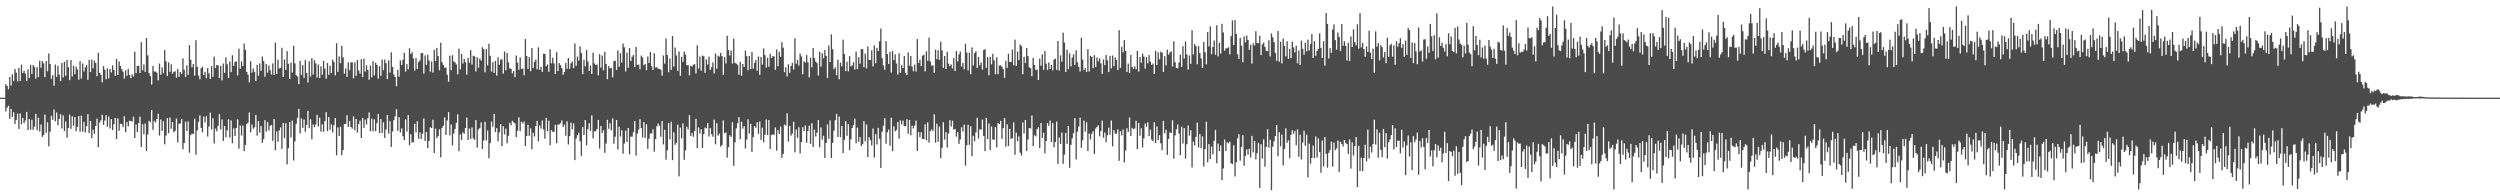 <svg xmlns="http://www.w3.org/2000/svg" width="1920" height="150"><path d="M0 75.000h1v1.000H0zM1 75.000h1v1.000H1zM2 75.000h1v1.000H2zM3 75.000h1v1.000H3zM4 64.704h1v20.867H4zM5 65.980h1v16.728H5zM6 68.604h1v12.555H6zM7 59.116h1v32.166H7zM8 65.675h1v17.998H8zM9 57.072h1v32.777H9zM10 62.360h1v23.844H10zM11 52.996h1v42.179H11zM12 55.746h1v36.336H12zM13 62.523h1v24.700H13zM14 52.139h1v46.910H14zM15 62.169h1v24.982H15zM16 49.675h1v45.711H16zM17 56.068h1v34.481H17zM18 54.422h1v40.208H18zM19 56.572h1v36.071H19zM20 62.234h1v23.734H20zM21 53.289h1v46.562H21zM22 59.930h1v31.446H22zM23 49.755h1v49.834H23zM24 56.888h1v35.010H24zM25 49.947h1v49.770H25zM26 51.468h1v45.856H26zM27 60.486h1v26.909H27zM28 51.673h1v48.374H28zM29 59.207h1v31.317H29zM30 46.623h1v54.414H30zM31 51.984h1v43.680H31zM32 46.778h1v58.368H32zM33 48.564h1v55.198H33zM34 59.220h1v28.809H34zM35 46.901h1v55.064H35zM36 54.755h1v39.128H36zM37 41.057h1v71.301H37zM38 49.153h1v51.968H38zM39 60.730h1v28.211H39zM40 57.673h1v34.277H40zM41 65.847h1v18.247H41zM42 49.540h1v43.620H42zM43 59.127h1v27.319H43zM44 50.516h1v45.760H44zM45 57.234h1v34.096H45zM46 62.304h1v25.357H46zM47 48.378h1v50.335H47zM48 59.514h1v29.112H48zM49 47.415h1v53.231H49zM50 58.152h1v35.133H50zM51 46.051h1v59.664H51zM52 51.593h1v46.709H52zM53 61.543h1v26.509H53zM54 46.149h1v52.834H54zM55 58.707h1v30.697H55zM56 50.391h1v46.223H56zM57 56.969h1v32.984H57zM58 51.220h1v49.535H58zM59 53.317h1v44.157H59zM60 61.186h1v27.996H60zM61 46.973h1v54.170H61zM62 60.346h1v28.526H62zM63 48.762h1v52.420H63zM64 54.878h1v38.731H64zM65 51.716h1v50.080H65zM66 50.081h1v46.800H66zM67 61.263h1v26.467H67zM68 45.936h1v56.356H68zM69 55.245h1v37.725H69zM70 45.865h1v60.251H70zM71 52.445h1v47.091H71zM72 46.470h1v56.266H72zM73 48.392h1v48.392H73zM74 58.517h1v32.633H74zM75 40.508h1v72.476H75zM76 55.907h1v38.249H76zM77 57.384h1v35.027H77zM78 63.210h1v24.999H78zM79 50.777h1v45.112H79zM80 53.481h1v39.127H80zM81 60.909h1v27.544H81zM82 52.523h1v44.866H82zM83 60.245h1v29.157H83zM84 52.994h1v45.645H84zM85 55.654h1v35.863H85zM86 50.243h1v49.729H86zM87 53.830h1v41.583H87zM88 58.389h1v32.167H88zM89 45.166h1v61.573H89zM90 57.617h1v33.254H90zM91 47.182h1v53.221H91zM92 50.641h1v44.442H92zM93 53.138h1v42.058H93zM94 54.971h1v42.730H94zM95 60.384h1v28.909H95zM96 53.992h1v47.567H96zM97 58.272h1v35.457H97zM98 52.900h1v44.141H98zM99 57.558h1v35.140H99zM100 60.028h1v32.904H100zM101 57.015h1v36.406H101zM102 58.799h1v30.923H102zM103 39.681h1v66.300H103zM104 56.105h1v39.479H104zM105 50.632h1v50.760H105zM106 50.472h1v44.064H106zM107 56.091h1v33.464H107zM108 32.433h1v80.457H108zM109 54.011h1v41.499H109zM110 49.485h1v53.673H110zM111 55.231h1v39.614H111zM112 29.250h1v86.674H112zM113 42.478h1v60.784H113zM114 56.057h1v36.710H114zM115 58.305h1v35.539H115zM116 64.905h1v19.633H116zM117 50.615h1v49.125H117zM118 54.887h1v37.950H118zM119 54.995h1v39.067H119zM120 55.875h1v35.515H120zM121 61.723h1v25.608H121zM122 48.767h1v55.343H122zM123 57.380h1v34.406H123zM124 51.688h1v48.860H124zM125 56.200h1v36.864H125zM126 38.465h1v72.392H126zM127 47.110h1v56.968H127zM128 58.368h1v32.431H128zM129 47.932h1v54.363H129zM130 55.240h1v35.026H130zM131 49.442h1v49.475H131zM132 56.620h1v37.060H132zM133 55.090h1v46.540H133zM134 54.782h1v45.713H134zM135 59.658h1v31.432H135zM136 52.960h1v56.414H136zM137 58.959h1v36.093H137zM138 55.245h1v39.626H138zM139 56.833h1v34.533H139zM140 44.818h1v69.884H140zM141 53.645h1v56.252H141zM142 59.111h1v34.328H142zM143 50.151h1v50.446H143zM144 57.454h1v35.806H144zM145 34.681h1v82.599H145zM146 45.891h1v57.853H146zM147 51.701h1v50.921H147zM148 49.220h1v53.688H148zM149 58.073h1v33.083H149zM150 30.890h1v87.963H150zM151 51.301h1v48.889H151zM152 58.050h1v35.525H152zM153 60.918h1v27.726H153zM154 52.397h1v45.852H154zM155 51.278h1v50.332H155zM156 57.664h1v31.890H156zM157 55.179h1v38.875H157zM158 60.179h1v29.087H158zM159 52.297h1v52.555H159zM160 56.312h1v40.888H160zM161 60.694h1v25.854H161zM162 50.750h1v48.670H162zM163 58.983h1v31.894H163zM164 43.484h1v66.761H164zM165 52.256h1v46.497H165zM166 49.953h1v50.915H166zM167 50.248h1v46.455H167zM168 59.927h1v27.656H168zM169 50.551h1v48.893H169zM170 61.740h1v29.979H170zM171 48.813h1v59.421H171zM172 55.987h1v40.758H172zM173 43.981h1v61.511H173zM174 49.373h1v50.840H174zM175 59.900h1v31.817H175zM176 47.227h1v58.431H176zM177 55.471h1v37.035H177zM178 42.376h1v67.627H178zM179 50.654h1v47.969H179zM180 47.578h1v56.861H180zM181 47.146h1v51.100H181zM182 57.909h1v33.783H182zM183 37.366h1v76.856H183zM184 52.775h1v43.643H184zM185 47.189h1v56.899H185zM186 50.710h1v45.698H186zM187 33.407h1v82.708H187zM188 38.270h1v73.028H188zM189 55.170h1v40.096H189zM190 57.323h1v36.987H190zM191 63.309h1v23.134H191zM192 47.045h1v54.568H192zM193 55.833h1v39.784H193zM194 52.619h1v46.253H194zM195 55.134h1v42.678H195zM196 62.142h1v26.114H196zM197 49.789h1v54.376H197zM198 58.150h1v34.864H198zM199 48.671h1v53.269H199zM200 54.381h1v42.514H200zM201 43.439h1v66.267H201zM202 46.881h1v59.981H202zM203 58.904h1v33.383H203zM204 49.193h1v51.881H204zM205 55.772h1v37.895H205zM206 50.163h1v50.076H206zM207 53.847h1v42.711H207zM208 57.244h1v38.693H208zM209 48.659h1v59.471H209zM210 57.556h1v33.847H210zM211 32.645h1v82.709H211zM212 56.835h1v44.006H212zM213 45.880h1v63.048H213zM214 52.515h1v47.680H214zM215 52.056h1v45.778H215zM216 36.701h1v77.705H216zM217 59.141h1v35.346H217zM218 45.612h1v60.313H218zM219 53.635h1v41.097H219zM220 39.268h1v87.049H220zM221 48.954h1v64.959H221zM222 60.593h1v33.110H222zM223 48.051h1v57.600H223zM224 55.701h1v36.860H224zM225 35.176h1v88.047H225zM226 48.707h1v59.862H226zM227 57.707h1v37.373H227zM228 58.711h1v31.797H228zM229 64.620h1v19.014H229zM230 46.820h1v55.738H230zM231 57.615h1v33.337H231zM232 50.019h1v48.205H232zM233 59.857h1v31.925H233zM234 46.153h1v55.086H234zM235 55.977h1v40.047H235zM236 63.407h1v21.736H236zM237 47.128h1v51.318H237zM238 58.758h1v32.888H238zM239 44.633h1v62.391H239zM240 57.319h1v38.294H240zM241 46.294h1v51.331H241zM242 48.705h1v46.888H242zM243 59.527h1v28.678H243zM244 49.515h1v47.678H244zM245 59.949h1v30.347H245zM246 51.013h1v50.053H246zM247 57.360h1v38.052H247zM248 46.648h1v54.518H248zM249 52.724h1v40.332H249zM250 60.430h1v25.761H250zM251 48.361h1v52.333H251zM252 57.446h1v32.410H252zM253 50.436h1v49.263H253zM254 56.233h1v39.230H254zM255 45.804h1v55.926H255zM256 47.548h1v48.622H256zM257 57.979h1v32.712H257zM258 33.178h1v86.132H258zM259 55.239h1v42.669H259zM260 43.362h1v61.065H260zM261 48.483h1v48.749H261zM262 35.237h1v83.938H262zM263 44.054h1v71.174H263zM264 56.542h1v38.807H264zM265 52.545h1v42.651H265zM266 59.047h1v29.455H266zM267 47.922h1v49.685H267zM268 53.971h1v38.922H268zM269 47.856h1v49.701H269zM270 47.835h1v50.967H270zM271 60.143h1v29.237H271zM272 47.904h1v52.130H272zM273 58.286h1v33.098H273zM274 46.096h1v55.711H274zM275 54.174h1v41.051H275zM276 56.516h1v36.136H276zM277 45.475h1v60.516H277zM278 59.180h1v31.321H278zM279 45.061h1v53.102H279zM280 54.980h1v36.799H280zM281 50.204h1v45.402H281zM282 53.692h1v37.170H282zM283 61.256h1v25.103H283zM284 50.306h1v50.394H284zM285 59.401h1v31.686H285zM286 47.007h1v53.888H286zM287 57.966h1v33.666H287zM288 48.113h1v52.660H288zM289 49.868h1v44.786H289zM290 60.308h1v27.173H290zM291 50.824h1v51.418H291zM292 58.151h1v33.412H292zM293 45.742h1v56.478H293zM294 53.975h1v39.955H294zM295 45.740h1v60.205H295zM296 48.555h1v50.939H296zM297 60.685h1v27.664H297zM298 46.311h1v56.400H298zM299 55.779h1v37.321H299zM300 40.184h1v72.634H300zM301 51.360h1v49.608H301zM302 57.170h1v35.119H302zM303 59.147h1v30.219H303zM304 66.222h1v17.678H304zM305 53.669h1v46.777H305zM306 58.808h1v31.196H306zM307 46.401h1v55.352H307zM308 49.962h1v48.633H308zM309 45.920h1v58.742H309zM310 40.492h1v67.152H310zM311 54.918h1v36.622H311zM312 49.313h1v51.730H312zM313 53.220h1v35.172H313zM314 37.080h1v74.445H314zM315 41.540h1v61.508H315zM316 40.033h1v69.487H316zM317 44.870h1v64.291H317zM318 54.240h1v40.870H318zM319 44.655h1v57.022H319zM320 52.921h1v40.183H320zM321 47.616h1v58.974H321zM322 46.378h1v55.288H322zM323 40.860h1v65.832H323zM324 40.655h1v62.122H324zM325 56.582h1v34.463H325zM326 42.570h1v65.676H326zM327 49.774h1v51.582H327zM328 42.064h1v71.719H328zM329 46.384h1v61.835H329zM330 55.057h1v42.733H330zM331 47.187h1v51.109H331zM332 55.737h1v36.194H332zM333 38.309h1v79.236H333zM334 46.864h1v51.936H334zM335 36.807h1v69.216H335zM336 43.069h1v61.493H336zM337 53.932h1v45.375H337zM338 32.830h1v87.985H338zM339 47.770h1v50.493H339zM340 49.804h1v46.743H340zM341 51.980h1v38.249H341zM342 51.887h1v51.727H342zM343 57.400h1v35.155H343zM344 62.775h1v23.338H344zM345 42.779h1v61.225H345zM346 53.909h1v41.656H346zM347 42.404h1v69.310H347zM348 47.147h1v55.366H348zM349 47.921h1v51.080H349zM350 49.516h1v44.838H350zM351 57.081h1v30.793H351zM352 37.335h1v78.846H352zM353 53.288h1v49.917H353zM354 41.403h1v65.997H354zM355 48.771h1v52.841H355zM356 45.213h1v57.598H356zM357 47.702h1v50.663H357zM358 57.332h1v33.006H358zM359 44.403h1v63.127H359zM360 48.211h1v50.479H360zM361 38.550h1v68.144H361zM362 49.559h1v48.321H362zM363 42.819h1v63.445H363zM364 43.250h1v64.094H364zM365 54.870h1v37.378H365zM366 43.933h1v69.449H366zM367 51.998h1v47.450H367zM368 44.973h1v53.457H368zM369 46.562h1v47.423H369zM370 36.302h1v78.067H370zM371 37.766h1v70.173H371zM372 55.532h1v37.978H372zM373 37.809h1v70.085H373zM374 50.216h1v49.995H374zM375 33.600h1v87.911H375zM376 42.831h1v67.165H376zM377 54.963h1v38.418H377zM378 47.720h1v49.657H378zM379 55.947h1v31.559H379zM380 46.809h1v54.671H380zM381 58.046h1v40.352H381zM382 44.019h1v64.467H382zM383 49.718h1v52.016H383zM384 45.942h1v49.282H384zM385 45.509h1v66.660H385zM386 56.501h1v40.496H386zM387 39.552h1v63.693H387zM388 53.938h1v44.862H388zM389 40.755h1v69.322H389zM390 47.927h1v56.371H390zM391 52.514h1v41.733H391zM392 52.843h1v43.443H392zM393 56.402h1v36.443H393zM394 54.601h1v39.350H394zM395 59.303h1v35.592H395zM396 42.641h1v62.678H396zM397 48.137h1v52.308H397zM398 53.642h1v36.487H398zM399 44.040h1v56.664H399zM400 52.911h1v40.653H400zM401 52.518h1v42.347H401zM402 57.871h1v35.480H402zM403 30.000h1v82.180H403zM404 43.000h1v61.437H404zM405 52.909h1v42.962H405zM406 43.885h1v60.458H406zM407 54.675h1v43.916H407zM408 36.934h1v77.692H408zM409 52.203h1v49.762H409zM410 47.550h1v57.288H410zM411 45.702h1v51.121H411zM412 53.291h1v39.569H412zM413 36.350h1v72.146H413zM414 53.536h1v42.807H414zM415 51.268h1v47.482H415zM416 55.215h1v37.365H416zM417 41.262h1v58.193H417zM418 41.410h1v65.136H418zM419 50.897h1v39.621H419zM420 49.492h1v51.320H420zM421 55.147h1v37.470H421zM422 37.827h1v73.745H422zM423 48.587h1v51.406H423zM424 44.280h1v56.882H424zM425 48.752h1v52.597H425zM426 56.806h1v39.062H426zM427 40.098h1v69.914H427zM428 54.558h1v41.167H428zM429 48.488h1v47.060H429zM430 50.021h1v44.651H430zM431 52.338h1v40.139H431zM432 57.441h1v39.957H432zM433 55.240h1v40.388H433zM434 48.408h1v55.839H434zM435 52.803h1v40.347H435zM436 44.506h1v66.477H436zM437 52.763h1v51.784H437zM438 48.576h1v45.619H438zM439 47.166h1v52.136H439zM440 52.317h1v42.511H440zM441 33.362h1v89.632H441zM442 50.549h1v55.919H442zM443 43.406h1v60.456H443zM444 46.537h1v55.417H444zM445 35.560h1v72.954H445zM446 40.701h1v79.003H446zM447 56.956h1v40.471H447zM448 45.852h1v57.843H448zM449 50.918h1v41.278H449zM450 38.401h1v73.179H450zM451 47.208h1v52.003H451zM452 54.511h1v40.176H452zM453 50.371h1v50.208H453zM454 56.773h1v31.848H454zM455 40.447h1v65.879H455zM456 48.710h1v52.230H456zM457 49.996h1v50.759H457zM458 49.489h1v49.631H458zM459 57.873h1v34.241H459zM460 41.599h1v72.473H460zM461 51.886h1v44.915H461zM462 42.660h1v59.542H462zM463 53.954h1v46.109H463zM464 39.709h1v77.654H464zM465 49.026h1v61.221H465zM466 60.834h1v31.180H466zM467 50.747h1v48.167H467zM468 52.482h1v42.176H468zM469 52.151h1v48.015H469zM470 59.265h1v31.687H470zM471 46.991h1v63.316H471zM472 46.569h1v58.434H472zM473 53.717h1v38.423H473zM474 38.737h1v76.078H474zM475 51.320h1v46.008H475zM476 40.869h1v63.982H476zM477 48.138h1v51.846H477zM478 33.422h1v84.655H478zM479 36.278h1v73.965H479zM480 54.851h1v45.490H480zM481 40.422h1v68.562H481zM482 52.049h1v46.271H482zM483 36.845h1v81.662H483zM484 46.801h1v58.161H484zM485 43.626h1v61.349H485zM486 42.230h1v59.248H486zM487 51.498h1v41.474H487zM488 36.009h1v83.511H488zM489 49.836h1v52.796H489zM490 49.634h1v49.855H490zM491 53.159h1v38.405H491zM492 42.692h1v55.650H492zM493 44.153h1v61.445H493zM494 50.129h1v43.630H494zM495 49.039h1v56.989H495zM496 53.899h1v41.599H496zM497 43.340h1v70.993H497zM498 48.399h1v58.158H498zM499 39.849h1v62.578H499zM500 50.886h1v51.655H500zM501 53.763h1v45.546H501zM502 40.894h1v75.582H502zM503 51.891h1v54.930H503zM504 51.600h1v45.421H504zM505 52.814h1v42.049H505zM506 52.893h1v43.712H506zM507 53.569h1v51.429H507zM508 58.062h1v34.843H508zM509 42.589h1v68.371H509zM510 48.901h1v50.786H510zM511 29.490h1v93.145H511zM512 42.265h1v73.148H512zM513 55.446h1v39.059H513zM514 44.872h1v62.187H514zM515 53.670h1v39.734H515zM516 27.653h1v95.319H516zM517 51.082h1v50.558H517zM518 36.526h1v74.665H518zM519 42.601h1v67.044H519zM520 54.355h1v41.338H520zM521 39.500h1v95.991H521zM522 58.232h1v39.839H522zM523 43.634h1v62.635H523zM524 47.566h1v47.133H524zM525 39.609h1v83.136H525zM526 42.000h1v73.462H526zM527 50.044h1v47.241H527zM528 50.163h1v49.230H528zM529 57.878h1v30.522H529zM530 50.551h1v53.851H530zM531 51.196h1v50.886H531zM532 49.599h1v55.461H532zM533 49.342h1v51.228H533zM534 56.433h1v34.873H534zM535 34.754h1v78.938H535zM536 52.700h1v45.209H536zM537 43.470h1v59.029H537zM538 54.308h1v44.974H538zM539 42.666h1v70.896H539zM540 43.204h1v59.920H540zM541 55.940h1v42.016H541zM542 45.609h1v52.988H542zM543 49.567h1v44.916H543zM544 43.485h1v61.358H544zM545 53.784h1v44.570H545zM546 51.637h1v51.500H546zM547 47.996h1v57.040H547zM548 56.434h1v35.443H548zM549 41.063h1v69.788H549zM550 52.745h1v41.937H550zM551 42.720h1v61.455H551zM552 43.516h1v59.096H552zM553 40.632h1v72.003H553zM554 43.051h1v68.330H554zM555 57.503h1v34.988H555zM556 43.816h1v58.458H556zM557 48.724h1v53.009H557zM558 27.460h1v93.570H558zM559 38.471h1v74.488H559zM560 42.668h1v61.165H560zM561 38.875h1v66.317H561zM562 48.857h1v44.982H562zM563 29.719h1v97.559H563zM564 48.284h1v61.060H564zM565 48.866h1v49.736H565zM566 49.693h1v45.027H566zM567 57.398h1v32.585H567zM568 47.581h1v59.400H568zM569 58.137h1v35.396H569zM570 49.176h1v49.581H570zM571 51.467h1v45.427H571zM572 38.832h1v75.236H572zM573 43.157h1v64.019H573zM574 53.911h1v37.721H574zM575 42.971h1v59.620H575zM576 53.049h1v42.036H576zM577 39.913h1v76.708H577zM578 52.687h1v52.644H578zM579 48.207h1v48.621H579zM580 46.140h1v52.021H580zM581 54.260h1v39.632H581zM582 43.439h1v59.342H582zM583 57.511h1v35.811H583zM584 43.772h1v63.675H584zM585 49.597h1v48.447H585zM586 37.199h1v72.167H586zM587 42.361h1v61.118H587zM588 51.974h1v39.768H588zM589 44.340h1v59.374H589zM590 51.280h1v40.859H590zM591 41.295h1v73.124H591zM592 44.554h1v59.171H592zM593 43.190h1v60.102H593zM594 43.202h1v60.225H594zM595 53.571h1v44.289H595zM596 37.918h1v77.776H596zM597 50.859h1v49.088H597zM598 39.710h1v63.211H598zM599 43.598h1v53.602H599zM600 32.358h1v88.960H600zM601 36.552h1v81.666H601zM602 55.442h1v40.211H602zM603 51.722h1v44.725H603zM604 58.650h1v28.341H604zM605 49.349h1v59.452H605zM606 55.851h1v40.856H606zM607 50.619h1v53.583H607zM608 48.158h1v54.382H608zM609 53.334h1v40.231H609zM610 29.370h1v87.657H610zM611 48.959h1v50.570H611zM612 46.048h1v59.845H612zM613 50.329h1v47.410H613zM614 41.182h1v76.624H614zM615 43.357h1v65.707H615zM616 57.032h1v40.656H616zM617 47.055h1v53.645H617zM618 48.074h1v48.217H618zM619 42.281h1v67.315H619zM620 47.823h1v52.784H620zM621 59.377h1v37.132H621zM622 44.278h1v66.222H622zM623 51.735h1v42.925H623zM624 36.866h1v75.977H624zM625 44.597h1v54.999H625zM626 47.234h1v57.607H626zM627 48.471h1v53.477H627zM628 57.942h1v34.342H628zM629 39.741h1v73.309H629zM630 51.100h1v46.836H630zM631 40.868h1v66.358H631zM632 44.737h1v59.495H632zM633 38.514h1v82.826H633zM634 42.978h1v66.910H634zM635 59.856h1v35.772H635zM636 34.906h1v71.729H636zM637 47.676h1v44.865H637zM638 26.400h1v95.006H638zM639 37.859h1v71.897H639zM640 53.197h1v47.205H640zM641 51.719h1v40.584H641zM642 57.695h1v29.803H642zM643 45.787h1v59.312H643zM644 60.868h1v28.606H644zM645 48.017h1v57.371H645zM646 50.995h1v45.785H646zM647 30.467h1v87.094H647zM648 41.530h1v65.923H648zM649 54.511h1v38.580H649zM650 47.451h1v56.907H650zM651 54.851h1v40.334H651zM652 43.061h1v72.232H652zM653 51.013h1v56.058H653zM654 50.160h1v48.131H654zM655 47.743h1v48.398H655zM656 53.383h1v37.827H656zM657 39.563h1v70.534H657zM658 53.028h1v44.970H658zM659 43.881h1v64.950H659zM660 48.892h1v56.372H660zM661 37.620h1v74.563H661zM662 37.793h1v72.919H662zM663 51.641h1v41.459H663zM664 41.187h1v67.342H664zM665 52.501h1v43.188H665zM666 35.684h1v84.941H666zM667 45.968h1v59.423H667zM668 46.058h1v61.617H668zM669 38.629h1v73.116H669zM670 50.973h1v47.745H670zM671 34.860h1v86.124H671zM672 48.583h1v54.488H672zM673 36.750h1v74.193H673zM674 39.193h1v59.006H674zM675 31.767h1v74.846H675zM676 21.933h1v107.034H676zM677 44.653h1v56.449H677zM678 50.231h1v46.312H678zM679 53.606h1v37.169H679zM680 31.596h1v78.766H680zM681 41.507h1v60.063H681zM682 49.059h1v50.486H682zM683 39.923h1v71.948H683zM684 55.707h1v34.701H684zM685 39.223h1v76.965H685zM686 46.220h1v50.814H686zM687 41.789h1v59.123H687zM688 48.717h1v51.077H688zM689 57.269h1v36.498H689zM690 40.903h1v65.641H690zM691 56.035h1v36.362H691zM692 49.960h1v45.648H692zM693 52.232h1v40.416H693zM694 42.935h1v53.853H694zM695 56.184h1v40.670H695zM696 57.709h1v33.863H696zM697 40.233h1v62.482H697zM698 50.493h1v41.698H698zM699 43.002h1v60.927H699zM700 51.166h1v45.385H700zM701 54.676h1v43.978H701zM702 49.603h1v46.828H702zM703 54.966h1v37.643H703zM704 30.025h1v85.966H704zM705 48.393h1v53.053H705zM706 45.817h1v59.576H706zM707 50.755h1v50.849H707zM708 42.816h1v63.965H708zM709 42.044h1v64.761H709zM710 54.844h1v40.618H710zM711 39.460h1v68.151H711zM712 46.720h1v47.243H712zM713 28.854h1v80.673H713zM714 47.144h1v53.552H714zM715 50.393h1v48.917H715zM716 50.158h1v50.428H716zM717 55.992h1v31.832H717zM718 38.138h1v71.424H718zM719 45.491h1v49.542H719zM720 38.567h1v70.338H720zM721 45.971h1v51.188H721zM722 32.042h1v89.473H722zM723 38.737h1v74.787H723zM724 52.088h1v41.799H724zM725 42.943h1v64.260H725zM726 52.971h1v48.464H726zM727 39.748h1v73.635H727zM728 48.851h1v53.632H728zM729 50.820h1v41.468H729zM730 49.533h1v47.649H730zM731 52.572h1v40.141H731zM732 44.526h1v55.073H732zM733 54.530h1v44.554H733zM734 39.117h1v65.850H734zM735 47.157h1v54.269H735zM736 41.781h1v68.717H736zM737 39.638h1v67.485H737zM738 51.071h1v46.655H738zM739 48.329h1v52.717H739zM740 53.135h1v42.570H740zM741 33.641h1v93.537H741zM742 40.382h1v71.150H742zM743 54.056h1v41.726H743zM744 40.465h1v70.748H744zM745 56.969h1v40.010H745zM746 36.387h1v83.514H746zM747 50.399h1v53.887H747zM748 40.752h1v67.840H748zM749 39.329h1v62.429H749zM750 52.247h1v38.203H750zM751 43.724h1v62.691H751zM752 50.194h1v49.068H752zM753 47.961h1v51.627H753zM754 53.478h1v38.343H754zM755 38.432h1v66.034H755zM756 37.746h1v78.300H756zM757 52.098h1v38.419H757zM758 43.902h1v62.914H758zM759 57.819h1v37.012H759zM760 43.609h1v71.699H760zM761 49.396h1v47.799H761zM762 41.311h1v65.784H762zM763 46.328h1v61.046H763zM764 57.031h1v40.606H764zM765 43.946h1v69.137H765zM766 56.963h1v37.546H766zM767 50.311h1v45.006H767zM768 50.115h1v42.742H768zM769 51.263h1v55.372H769zM770 53.058h1v45.397H770zM771 59.819h1v30.883H771zM772 46.568h1v66.142H772zM773 52.145h1v43.335H773zM774 41.211h1v70.984H774zM775 47.595h1v51.363H775zM776 47.559h1v59.140H776zM777 38.065h1v68.044H777zM778 50.188h1v43.837H778zM779 30.402h1v88.509H779zM780 50.685h1v51.116H780zM781 39.561h1v68.974H781zM782 46.193h1v58.570H782zM783 34.096h1v83.219H783zM784 35.437h1v84.012H784zM785 56.947h1v37.102H785zM786 43.600h1v58.926H786zM787 48.377h1v43.787H787zM788 36.799h1v79.219H788zM789 43.088h1v64.048H789zM790 51.667h1v46.623H790zM791 52.381h1v46.335H791zM792 58.535h1v30.212H792zM793 44.512h1v67.764H793zM794 49.856h1v54.047H794zM795 53.790h1v50.941H795zM796 53.421h1v45.818H796zM797 61.446h1v36.254H797zM798 45.047h1v68.697H798zM799 50.411h1v44.080H799zM800 41.782h1v64.183H800zM801 53.618h1v48.393H801zM802 39.150h1v78.630H802zM803 48.910h1v59.374H803zM804 53.657h1v40.977H804zM805 47.970h1v48.608H805zM806 52.918h1v39.666H806zM807 49.827h1v59.228H807zM808 54.057h1v40.456H808zM809 45.738h1v67.432H809zM810 45.060h1v64.102H810zM811 53.653h1v39.675H811zM812 31.453h1v94.337H812zM813 54.237h1v51.281H813zM814 42.515h1v68.018H814zM815 47.368h1v54.359H815zM816 25.069h1v100.753H816zM817 32.673h1v86.093H817zM818 55.228h1v46.770H818zM819 38.201h1v72.334H819zM820 53.069h1v43.693H820zM821 41.027h1v87.823H821zM822 50.980h1v60.229H822zM823 44.263h1v61.997H823zM824 41.801h1v60.483H824zM825 49.853h1v40.831H825zM826 38.580h1v83.859H826zM827 47.770h1v53.336H827zM828 51.314h1v45.849H828zM829 54.917h1v35.458H829zM830 28.957h1v84.606H830zM831 45.695h1v61.978H831zM832 53.856h1v38.719H832zM833 52.276h1v48.839H833zM834 55.222h1v38.681H834zM835 37.742h1v78.340H835zM836 54.932h1v47.644H836zM837 42.858h1v64.226H837zM838 43.617h1v59.130H838zM839 52.309h1v48.464H839zM840 42.355h1v75.860H840zM841 51.554h1v47.149H841zM842 44.152h1v53.328H842zM843 46.982h1v49.202H843zM844 44.794h1v59.925H844zM845 48.640h1v52.065H845zM846 56.755h1v35.891H846zM847 45.597h1v60.183H847zM848 50.011h1v51.749H848zM849 42.219h1v67.035H849zM850 46.246h1v57.632H850zM851 55.345h1v42.695H851zM852 42.971h1v60.458H852zM853 52.457h1v40.131H853zM854 42.641h1v69.725H854zM855 50.781h1v49.151H855zM856 44.145h1v58.487H856zM857 46.152h1v56.507H857zM858 53.710h1v45.643H858zM859 23.184h1v100.327H859zM860 52.072h1v48.696H860zM861 36.014h1v67.974H861zM862 40.241h1v59.177H862zM863 30.772h1v94.014H863zM864 39.116h1v76.484H864zM865 55.220h1v43.263H865zM866 48.798h1v52.547H866zM867 56.162h1v34.077H867zM868 42.148h1v62.285H868zM869 51.423h1v46.722H869zM870 52.943h1v46.297H870zM871 51.002h1v47.704H871zM872 53.213h1v39.510H872zM873 39.182h1v75.346H873zM874 54.962h1v39.434H874zM875 43.825h1v60.406H875zM876 48.217h1v50.270H876zM877 41.179h1v72.100H877zM878 43.384h1v62.842H878zM879 52.671h1v42.158H879zM880 43.820h1v53.528H880zM881 48.581h1v45.311H881zM882 42.311h1v62.258H882zM883 47.298h1v52.307H883zM884 49.922h1v57.405H884zM885 48.776h1v59.761H885zM886 56.885h1v36.996H886zM887 38.983h1v70.901H887zM888 49.978h1v47.101H888zM889 40.084h1v67.492H889zM890 45.456h1v58.370H890zM891 39.659h1v70.444H891zM892 40.486h1v74.849H892zM893 55.175h1v37.713H893zM894 43.104h1v59.346H894zM895 50.248h1v49.368H895zM896 38.112h1v80.843H896zM897 42.022h1v64.700H897zM898 40.166h1v61.466H898zM899 39.440h1v62.728H899zM900 51.118h1v41.226H900zM901 31.695h1v90.226H901zM902 47.785h1v56.179H902zM903 52.230h1v47.083H903zM904 52.487h1v43.095H904zM905 47.948h1v54.550H905zM906 41.957h1v77.175H906zM907 51.404h1v45.822H907zM908 35.470h1v74.755H908zM909 44.972h1v53.373H909zM910 31.847h1v89.965H910zM911 41.835h1v68.886H911zM912 53.350h1v43.052H912zM913 42.586h1v61.625H913zM914 49.026h1v51.002H914zM915 23.265h1v105.369H915zM916 41.764h1v66.909H916zM917 33.895h1v77.819H917zM918 35.473h1v69.670H918zM919 49.375h1v44.768H919zM920 35.469h1v77.754H920zM921 40.826h1v62.201H921zM922 44.873h1v68.780H922zM923 52.203h1v52.526H923zM924 32.180h1v95.653H924zM925 40.084h1v74.490H925zM926 49.402h1v44.076H926zM927 24.654h1v99.952H927zM928 35.686h1v74.933H928zM929 20.287h1v101.917H929zM930 41.647h1v70.958H930zM931 36.085h1v82.499H931zM932 31.122h1v77.074H932zM933 42.093h1v57.694H933zM934 19.409h1v105.987H934zM935 43.330h1v66.979H935zM936 32.928h1v83.216H936zM937 41.122h1v70.569H937zM938 18.304h1v119.969H938zM939 24.994h1v104.363H939zM940 38.896h1v68.244H940zM941 37.140h1v78.904H941zM942 37.085h1v72.223H942zM943 36.290h1v73.809H943zM944 41.745h1v66.990H944zM945 27.773h1v97.609H945zM946 15.671h1v110.527H946zM947 34.632h1v76.941H947zM948 15.406h1v120.050H948zM949 26.079h1v98.540H949zM950 41.569h1v64.783H950zM951 45.275h1v57.843H951zM952 29.101h1v94.275H952zM953 35.075h1v77.839H953zM954 47.788h1v56.047H954zM955 27.920h1v99.298H955zM956 32.528h1v87.329H956zM957 27.254h1v87.430H957zM958 30.701h1v88.072H958zM959 38.294h1v75.921H959zM960 34.403h1v86.515H960zM961 48.831h1v55.580H961zM962 33.271h1v83.767H962zM963 34.931h1v73.365H963zM964 23.956h1v98.449H964zM965 33.007h1v84.691H965zM966 33.123h1v76.560H966zM967 27.432h1v116.840H967zM968 42.351h1v68.404H968zM969 34.080h1v87.671H969zM970 32.729h1v74.282H970zM971 35.929h1v92.125H971zM972 38.990h1v73.852H972zM973 39.310h1v59.995H973zM974 30.954h1v82.492H974zM975 43.341h1v63.973H975zM976 25.663h1v120.401H976zM977 28.731h1v83.937H977zM978 32.381h1v76.135H978zM979 40.714h1v63.752H979zM980 46.691h1v49.251H980zM981 23.746h1v96.301H981zM982 47.386h1v54.163H982zM983 32.043h1v80.364H983zM984 48.737h1v54.643H984zM985 29.581h1v97.504H985zM986 35.154h1v79.242H986zM987 43.241h1v55.394H987zM988 31.739h1v77.884H988zM989 45.267h1v62.493H989zM990 37.529h1v83.916H990zM991 44.645h1v58.945H991zM992 31.925h1v68.118H992zM993 36.377h1v66.381H993zM994 40.260h1v60.286H994zM995 35.118h1v76.445H995zM996 48.564h1v50.872H996zM997 38.659h1v81.811H997zM998 49.892h1v53.557H998zM999 31.173h1v91.312H999zM1000 37.472h1v71.981H1000zM1001 42.060h1v58.337H1001zM1002 32.747h1v79.184H1002zM1003 39.428h1v63.939H1003zM1004 30.413h1v105.818H1004zM1005 38.795h1v71.544H1005zM1006 33.856h1v91.861H1006zM1007 26.172h1v95.178H1007zM1008 44.508h1v67.192H1008zM1009 31.574h1v89.867H1009zM1010 42.839h1v61.944H1010zM1011 39.032h1v81.836H1011zM1012 37.609h1v68.658H1012zM1013 25.660h1v91.083H1013zM1014 36.828h1v95.834H1014zM1015 44.439h1v63.475H1015zM1016 31.692h1v96.089H1016zM1017 50.439h1v54.883H1017zM1018 9.940h1v108.178H1018zM1019 18.349h1v110.430H1019zM1020 44.891h1v72.436H1020zM1021 36.985h1v78.204H1021zM1022 40.595h1v68.192H1022zM1023 22.653h1v105.324H1023zM1024 18.760h1v90.759H1024zM1025 30.821h1v84.604H1025zM1026 38.086h1v75.914H1026zM1027 24.959h1v82.952H1027zM1028 28.432h1v103.569H1028zM1029 39.127h1v69.762H1029zM1030 18.481h1v92.208H1030zM1031 35.160h1v77.371H1031zM1032 31.624h1v75.877H1032zM1033 35.322h1v74.323H1033zM1034 46.471h1v64.240H1034zM1035 32.883h1v85.230H1035zM1036 46.824h1v60.293H1036zM1037 27.933h1v101.539H1037zM1038 36.082h1v73.305H1038zM1039 22.578h1v96.817H1039zM1040 32.350h1v79.758H1040zM1041 34.817h1v70.498H1041zM1042 18.659h1v125.046H1042zM1043 37.312h1v74.716H1043zM1044 10.084h1v121.349H1044zM1045 36.405h1v84.667H1045zM1046 32.965h1v98.508H1046zM1047 37.713h1v83.613H1047zM1048 43.598h1v67.492H1048zM1049 35.620h1v88.272H1049zM1050 39.849h1v59.698H1050zM1051 23.563h1v98.094H1051zM1052 40.416h1v72.281H1052zM1053 45.403h1v71.808H1053zM1054 37.346h1v73.265H1054zM1055 55.934h1v35.996H1055zM1056 24.044h1v86.975H1056zM1057 35.822h1v63.553H1057zM1058 33.071h1v88.086H1058zM1059 46.373h1v55.535H1059zM1060 34.673h1v80.357H1060zM1061 36.220h1v84.534H1061zM1062 44.135h1v54.861H1062zM1063 39.849h1v73.124H1063zM1064 48.516h1v53.722H1064zM1065 28.968h1v92.764H1065zM1066 43.651h1v65.538H1066zM1067 34.877h1v72.294H1067zM1068 33.625h1v70.102H1068zM1069 43.503h1v52.488H1069zM1070 34.831h1v79.989H1070zM1071 49.688h1v48.799H1071zM1072 31.651h1v81.330H1072zM1073 35.772h1v72.293H1073zM1074 33.176h1v74.914H1074zM1075 29.362h1v88.393H1075zM1076 36.645h1v62.974H1076zM1077 33.913h1v79.448H1077zM1078 43.695h1v64.973H1078zM1079 31.172h1v103.400H1079zM1080 42.297h1v69.355H1080zM1081 21.535h1v82.511H1081zM1082 23.158h1v97.071H1082zM1083 44.419h1v64.882H1083zM1084 32.653h1v97.963H1084zM1085 48.477h1v56.126H1085zM1086 33.142h1v76.075H1086zM1087 39.453h1v67.759H1087zM1088 49.287h1v52.489H1088zM1089 21.084h1v113.110H1089zM1090 39.633h1v68.686H1090zM1091 38.549h1v74.673H1091zM1092 47.266h1v58.993H1092zM1093 30.347h1v82.470H1093zM1094 30.084h1v99.978H1094zM1095 45.136h1v60.775H1095zM1096 35.621h1v74.117H1096zM1097 40.578h1v59.280H1097zM1098 18.399h1v101.782H1098zM1099 27.855h1v87.673H1099zM1100 39.134h1v88.618H1100zM1101 27.053h1v88.363H1101zM1102 45.481h1v65.100H1102zM1103 10.299h1v110.590H1103zM1104 44.250h1v67.511H1104zM1105 28.600h1v87.150H1105zM1106 35.329h1v78.174H1106zM1107 32.704h1v91.997H1107zM1108 36.703h1v81.201H1108zM1109 39.534h1v61.613H1109zM1110 33.839h1v83.598H1110zM1111 43.229h1v66.719H1111zM1112 25.478h1v113.605H1112zM1113 33.996h1v82.036H1113zM1114 28.008h1v88.623H1114zM1115 39.106h1v80.839H1115zM1116 40.039h1v75.727H1116zM1117 21.416h1v113.530H1117zM1118 40.987h1v71.297H1118zM1119 20.341h1v113.219H1119zM1120 30.307h1v86.361H1120zM1121 33.562h1v99.141H1121zM1122 34.464h1v107.730H1122zM1123 44.006h1v68.794H1123zM1124 35.088h1v71.858H1124zM1125 41.101h1v63.504H1125zM1126 17.547h1v106.883H1126zM1127 34.272h1v89.393H1127zM1128 40.393h1v64.133H1128zM1129 41.634h1v61.045H1129zM1130 50.844h1v48.658H1130zM1131 20.122h1v94.449H1131zM1132 38.653h1v73.908H1132zM1133 27.613h1v81.292H1133zM1134 34.539h1v66.509H1134zM1135 42.366h1v84.768H1135zM1136 30.517h1v82.813H1136zM1137 44.207h1v55.552H1137zM1138 36.391h1v84.647H1138zM1139 45.158h1v65.182H1139zM1140 34.962h1v95.572H1140zM1141 44.908h1v67.113H1141zM1142 49.701h1v55.399H1142zM1143 30.697h1v78.370H1143zM1144 35.826h1v61.152H1144zM1145 38.113h1v73.795H1145zM1146 44.455h1v66.628H1146zM1147 37.364h1v78.501H1147zM1148 44.985h1v62.622H1148zM1149 49.029h1v48.139H1149zM1150 32.100h1v91.549H1150zM1151 32.834h1v67.164H1151zM1152 38.369h1v84.627H1152zM1153 38.930h1v80.494H1153zM1154 19.476h1v102.832H1154zM1155 39.010h1v65.912H1155zM1156 49.634h1v44.219H1156zM1157 21.554h1v98.844H1157zM1158 27.509h1v81.604H1158zM1159 25.025h1v107.783H1159zM1160 28.385h1v99.258H1160zM1161 36.541h1v79.063H1161zM1162 38.875h1v67.423H1162zM1163 41.537h1v66.493H1163zM1164 15.439h1v129.345H1164zM1165 42.449h1v67.006H1165zM1166 33.252h1v77.148H1166zM1167 40.522h1v69.786H1167zM1168 39.734h1v88.620H1168zM1169 39.865h1v76.590H1169zM1170 38.073h1v76.537H1170zM1171 33.779h1v95.967H1171zM1172 38.786h1v73.000H1172zM1173 21.167h1v115.455H1173zM1174 29.252h1v83.290H1174zM1175 29.410h1v89.315H1175zM1176 28.644h1v103.528H1176zM1177 42.040h1v67.187H1177zM1178 35.537h1v90.686H1178zM1179 47.180h1v76.903H1179zM1180 21.376h1v95.138H1180zM1181 23.140h1v87.367H1181zM1182 13.840h1v106.233H1182zM1183 15.714h1v123.608H1183zM1184 34.803h1v75.923H1184zM1185 32.559h1v78.896H1185zM1186 32.416h1v80.111H1186zM1187 21.236h1v96.727H1187zM1188 12.419h1v105.391H1188zM1189 27.498h1v81.683H1189zM1190 25.995h1v110.840H1190zM1191 36.662h1v69.621H1191zM1192 5.000h1v122.318H1192zM1193 43.399h1v70.577H1193zM1194 21.450h1v103.532H1194zM1195 11.291h1v117.056H1195zM1196 34.782h1v81.046H1196zM1197 38.649h1v83.480H1197zM1198 39.291h1v64.664H1198zM1199 34.853h1v83.083H1199zM1200 32.055h1v74.967H1200zM1201 15.563h1v118.516H1201zM1202 22.008h1v97.553H1202zM1203 44.204h1v66.354H1203zM1204 30.422h1v80.840H1204zM1205 44.700h1v63.795H1205zM1206 17.637h1v96.929H1206zM1207 37.254h1v76.122H1207zM1208 29.311h1v98.359H1208zM1209 37.558h1v71.472H1209zM1210 43.959h1v59.040H1210zM1211 32.139h1v96.622H1211zM1212 42.693h1v58.515H1212zM1213 28.091h1v99.303H1213zM1214 34.430h1v84.503H1214zM1215 37.920h1v83.865H1215zM1216 41.002h1v71.993H1216zM1217 55.382h1v47.307H1217zM1218 29.127h1v86.682H1218zM1219 35.295h1v59.895H1219zM1220 36.628h1v78.756H1220zM1221 34.448h1v78.496H1221zM1222 33.147h1v93.038H1222zM1223 35.382h1v70.966H1223zM1224 56.224h1v37.948H1224zM1225 29.186h1v96.456H1225zM1226 31.822h1v72.695H1226zM1227 39.906h1v95.810H1227zM1228 41.328h1v84.197H1228zM1229 24.202h1v99.520H1229zM1230 20.162h1v98.711H1230zM1231 56.269h1v41.524H1231zM1232 30.680h1v87.073H1232zM1233 35.898h1v85.654H1233zM1234 34.835h1v88.911H1234zM1235 39.135h1v69.469H1235zM1236 27.041h1v87.254H1236zM1237 23.358h1v89.982H1237zM1238 48.082h1v63.154H1238zM1239 13.497h1v132.045H1239zM1240 35.245h1v79.487H1240zM1241 29.918h1v80.412H1241zM1242 28.180h1v79.010H1242zM1243 18.855h1v99.246H1243zM1244 25.759h1v100.280H1244zM1245 50.554h1v57.223H1245zM1246 25.602h1v93.253H1246zM1247 30.818h1v79.250H1247zM1248 31.372h1v91.174H1248zM1249 32.489h1v81.725H1249zM1250 30.315h1v86.818H1250zM1251 35.758h1v85.594H1251zM1252 37.712h1v72.784H1252zM1253 33.713h1v106.217H1253zM1254 39.387h1v80.737H1254zM1255 33.317h1v84.040H1255zM1256 31.439h1v79.950H1256zM1257 21.613h1v91.728H1257zM1258 27.893h1v93.059H1258zM1259 40.432h1v69.437H1259zM1260 24.585h1v107.560H1260zM1261 41.899h1v66.345H1261zM1262 26.384h1v97.850H1262zM1263 32.203h1v86.892H1263zM1264 35.026h1v74.023H1264zM1265 35.643h1v92.905H1265zM1266 49.902h1v53.979H1266zM1267 25.555h1v111.778H1267zM1268 43.649h1v62.379H1268zM1269 25.364h1v105.404H1269zM1270 27.830h1v89.893H1270zM1271 35.763h1v74.626H1271zM1272 32.087h1v101.224H1272zM1273 38.310h1v69.692H1273zM1274 28.490h1v87.245H1274zM1275 36.928h1v72.667H1275zM1276 7.791h1v132.695H1276zM1277 21.357h1v105.707H1277zM1278 35.011h1v72.462H1278zM1279 12.967h1v107.571H1279zM1280 42.871h1v57.841H1280zM1281 13.798h1v107.755H1281zM1282 45.329h1v69.741H1282zM1283 37.481h1v77.854H1283zM1284 39.970h1v80.425H1284zM1285 53.067h1v58.770H1285zM1286 21.311h1v115.798H1286zM1287 46.860h1v56.519H1287zM1288 27.349h1v87.537H1288zM1289 31.532h1v74.733H1289zM1290 30.100h1v93.863H1290zM1291 38.563h1v72.506H1291zM1292 42.780h1v59.794H1292zM1293 32.878h1v80.724H1293zM1294 38.016h1v65.348H1294zM1295 35.879h1v81.205H1295zM1296 47.829h1v63.467H1296zM1297 32.548h1v88.645H1297zM1298 33.885h1v91.051H1298zM1299 48.814h1v50.475H1299zM1300 27.671h1v93.493H1300zM1301 43.437h1v60.827H1301zM1302 38.712h1v71.027H1302zM1303 44.701h1v70.380H1303zM1304 38.312h1v97.697H1304zM1305 32.042h1v88.700H1305zM1306 43.844h1v57.544H1306zM1307 22.628h1v112.715H1307zM1308 38.063h1v79.727H1308zM1309 34.595h1v92.295H1309zM1310 32.489h1v84.754H1310zM1311 38.368h1v70.935H1311zM1312 24.782h1v92.201H1312zM1313 44.022h1v56.760H1313zM1314 28.118h1v80.298H1314zM1315 36.497h1v67.184H1315zM1316 30.478h1v100.948H1316zM1317 32.896h1v82.200H1317zM1318 27.361h1v82.891H1318zM1319 11.436h1v111.222H1319zM1320 44.334h1v57.599H1320zM1321 41.807h1v79.342H1321zM1322 40.158h1v61.912H1322zM1323 16.811h1v115.513H1323zM1324 21.471h1v102.505H1324zM1325 29.749h1v77.329H1325zM1326 28.599h1v100.826H1326zM1327 43.968h1v71.972H1327zM1328 35.815h1v87.608H1328zM1329 36.159h1v69.712H1329zM1330 28.094h1v83.763H1330zM1331 26.792h1v85.814H1331zM1332 36.662h1v76.365H1332zM1333 36.579h1v73.571H1333zM1334 46.610h1v66.000H1334zM1335 35.996h1v82.495H1335zM1336 41.206h1v66.379H1336zM1337 18.856h1v109.980H1337zM1338 23.992h1v91.313H1338zM1339 42.094h1v70.735H1339zM1340 30.183h1v80.558H1340zM1341 30.317h1v81.322H1341zM1342 27.532h1v117.975H1342zM1343 17.882h1v114.136H1343zM1344 10.625h1v113.516H1344zM1345 17.982h1v101.612H1345zM1346 41.100h1v64.829H1346zM1347 29.059h1v98.970H1347zM1348 35.177h1v83.274H1348zM1349 17.567h1v105.085H1349zM1350 27.655h1v85.123H1350zM1351 6.314h1v112.869H1351zM1352 29.546h1v86.333H1352zM1353 39.343h1v71.980H1353zM1354 28.534h1v86.300H1354zM1355 41.358h1v67.832H1355zM1356 14.091h1v118.817H1356zM1357 23.445h1v92.787H1357zM1358 38.510h1v82.773H1358zM1359 28.732h1v87.691H1359zM1360 43.186h1v60.100H1360zM1361 29.197h1v105.345H1361zM1362 25.485h1v88.971H1362zM1363 36.678h1v83.663H1363zM1364 34.396h1v78.957H1364zM1365 32.650h1v82.178H1365zM1366 35.891h1v87.574H1366zM1367 40.277h1v68.304H1367zM1368 24.634h1v97.408H1368zM1369 34.636h1v74.574H1369zM1370 44.339h1v76.855H1370zM1371 40.614h1v78.882H1371zM1372 46.388h1v73.789H1372zM1373 37.033h1v79.488H1373zM1374 39.803h1v67.932H1374zM1375 31.706h1v92.654H1375zM1376 23.370h1v90.041H1376zM1377 37.038h1v83.615H1377zM1378 43.432h1v77.807H1378zM1379 46.421h1v73.855H1379zM1380 36.560h1v85.320H1380zM1381 45.518h1v65.174H1381zM1382 23.532h1v107.263H1382zM1383 35.666h1v85.378H1383zM1384 33.858h1v105.921H1384zM1385 38.106h1v87.296H1385zM1386 40.250h1v63.990H1386zM1387 31.140h1v82.911H1387zM1388 38.843h1v73.696H1388zM1389 13.742h1v119.328H1389zM1390 38.506h1v69.815H1390zM1391 37.208h1v72.550H1391zM1392 34.922h1v72.295H1392zM1393 50.856h1v44.413H1393zM1394 24.389h1v89.276H1394zM1395 43.924h1v67.734H1395zM1396 44.171h1v63.697H1396zM1397 48.216h1v51.238H1397zM1398 24.158h1v102.076H1398zM1399 35.081h1v99.963H1399zM1400 40.995h1v65.523H1400zM1401 34.324h1v89.182H1401zM1402 45.573h1v63.830H1402zM1403 24.617h1v92.275H1403zM1404 31.556h1v81.553H1404zM1405 28.135h1v98.930H1405zM1406 17.022h1v90.668H1406zM1407 36.744h1v64.405H1407zM1408 28.479h1v96.406H1408zM1409 32.656h1v74.005H1409zM1410 40.060h1v90.106H1410zM1411 38.893h1v63.377H1411zM1412 29.079h1v96.946H1412zM1413 29.204h1v97.885H1413zM1414 34.174h1v100.284H1414zM1415 26.908h1v93.942H1415zM1416 31.258h1v75.340H1416zM1417 17.927h1v122.379H1417zM1418 35.886h1v81.497H1418zM1419 23.501h1v108.426H1419zM1420 21.191h1v100.689H1420zM1421 37.743h1v76.409H1421zM1422 20.040h1v124.833H1422zM1423 34.343h1v77.554H1423zM1424 36.365h1v75.783H1424zM1425 28.188h1v81.757H1425zM1426 43.657h1v72.104H1426zM1427 13.041h1v122.721H1427zM1428 31.151h1v84.044H1428zM1429 37.625h1v77.603H1429zM1430 42.290h1v59.088H1430zM1431 28.568h1v87.943H1431zM1432 26.883h1v87.547H1432zM1433 32.925h1v90.361H1433zM1434 32.593h1v75.262H1434zM1435 50.111h1v50.864H1435zM1436 36.263h1v89.427H1436zM1437 41.908h1v63.769H1437zM1438 24.272h1v94.845H1438zM1439 33.773h1v84.652H1439zM1440 32.844h1v82.611H1440zM1441 23.741h1v104.818H1441zM1442 39.890h1v62.551H1442zM1443 25.318h1v91.583H1443zM1444 24.722h1v75.207H1444zM1445 38.459h1v72.917H1445zM1446 36.125h1v81.482H1446zM1447 42.791h1v64.893H1447zM1448 39.483h1v85.640H1448zM1449 51.628h1v48.281H1449zM1450 38.231h1v79.942H1450zM1451 30.476h1v81.671H1451zM1452 38.564h1v102.189H1452zM1453 35.650h1v92.757H1453zM1454 51.373h1v62.863H1454zM1455 24.356h1v104.071H1455zM1456 49.954h1v62.895H1456zM1457 18.543h1v106.072H1457zM1458 27.460h1v92.121H1458zM1459 15.343h1v124.587H1459zM1460 14.870h1v108.382H1460zM1461 44.002h1v62.808H1461zM1462 28.161h1v84.146H1462zM1463 30.898h1v75.746H1463zM1464 17.899h1v126.297H1464zM1465 29.691h1v101.128H1465zM1466 33.801h1v74.389H1466zM1467 36.528h1v69.368H1467zM1468 47.100h1v55.798H1468zM1469 29.521h1v91.727H1469zM1470 41.475h1v69.979H1470zM1471 21.976h1v95.526H1471zM1472 26.507h1v92.122H1472zM1473 31.279h1v100.829H1473zM1474 25.501h1v104.636H1474zM1475 40.828h1v71.910H1475zM1476 40.596h1v94.731H1476zM1477 37.201h1v83.988H1477zM1478 29.530h1v103.635H1478zM1479 22.883h1v87.864H1479zM1480 27.139h1v96.902H1480zM1481 6.247h1v115.430H1481zM1482 17.002h1v106.793H1482zM1483 33.337h1v92.590H1483zM1484 43.288h1v69.469H1484zM1485 28.997h1v102.144H1485zM1486 37.171h1v82.693H1486zM1487 37.453h1v78.920H1487zM1488 30.733h1v90.970H1488zM1489 33.764h1v73.548H1489zM1490 27.846h1v100.592H1490zM1491 34.874h1v76.522H1491zM1492 20.730h1v102.523H1492zM1493 25.703h1v87.453H1493zM1494 45.094h1v87.528H1494zM1495 31.832h1v101.388H1495zM1496 45.365h1v79.774H1496zM1497 20.913h1v110.604H1497zM1498 30.417h1v93.165H1498zM1499 22.917h1v87.913H1499zM1500 35.907h1v76.863H1500zM1501 35.758h1v74.979H1501zM1502 4.917h1v135.586H1502zM1503 36.826h1v79.667H1503zM1504 27.476h1v80.507H1504zM1505 41.076h1v68.349H1505zM1506 16.029h1v102.831H1506zM1507 34.413h1v80.256H1507zM1508 35.343h1v77.569H1508zM1509 19.737h1v102.608H1509zM1510 40.269h1v62.458H1510zM1511 11.776h1v115.231H1511zM1512 33.995h1v71.460H1512zM1513 31.397h1v79.745H1513zM1514 31.691h1v84.700H1514zM1515 41.756h1v65.332H1515zM1516 32.370h1v90.112H1516zM1517 46.260h1v55.768H1517zM1518 24.314h1v92.641H1518zM1519 35.847h1v71.874H1519zM1520 28.660h1v79.257H1520zM1521 30.464h1v82.143H1521zM1522 34.468h1v66.435H1522zM1523 38.748h1v87.421H1523zM1524 50.071h1v52.146H1524zM1525 30.701h1v103.888H1525zM1526 30.347h1v84.361H1526zM1527 23.455h1v90.150H1527zM1528 31.653h1v104.002H1528zM1529 37.057h1v71.904H1529zM1530 23.128h1v108.324H1530zM1531 43.790h1v65.895H1531zM1532 35.660h1v79.803H1532zM1533 36.129h1v74.174H1533zM1534 31.751h1v85.523H1534zM1535 34.138h1v93.033H1535zM1536 45.452h1v51.785H1536zM1537 27.212h1v93.966H1537zM1538 41.865h1v66.448H1538zM1539 27.802h1v117.720H1539zM1540 32.199h1v101.386H1540zM1541 37.773h1v77.412H1541zM1542 29.392h1v81.144H1542zM1543 45.184h1v54.597H1543zM1544 13.773h1v108.980H1544zM1545 38.126h1v68.592H1545zM1546 17.472h1v109.633H1546zM1547 27.417h1v86.792H1547zM1548 37.879h1v79.615H1548zM1549 27.717h1v97.410H1549zM1550 36.364h1v83.131H1550zM1551 29.732h1v80.523H1551zM1552 40.386h1v67.576H1552zM1553 26.817h1v108.809H1553zM1554 38.808h1v87.183H1554zM1555 40.724h1v68.561H1555zM1556 25.869h1v98.266H1556zM1557 31.230h1v82.267H1557zM1558 23.225h1v100.629H1558zM1559 35.685h1v75.520H1559zM1560 26.148h1v109.774H1560zM1561 31.182h1v92.834H1561zM1562 34.349h1v71.099H1562zM1563 22.888h1v107.573H1563zM1564 34.049h1v77.084H1564zM1565 18.314h1v117.431H1565zM1566 30.561h1v89.625H1566zM1567 29.507h1v107.210H1567zM1568 36.422h1v74.066H1568zM1569 46.800h1v62.090H1569zM1570 27.728h1v102.895H1570zM1571 30.221h1v76.532H1571zM1572 27.874h1v103.889H1572zM1573 34.091h1v82.698H1573zM1574 15.248h1v100.500H1574zM1575 36.741h1v84.910H1575zM1576 44.244h1v65.620H1576zM1577 21.835h1v116.674H1577zM1578 26.036h1v86.670H1578zM1579 23.068h1v98.546H1579zM1580 36.354h1v74.224H1580zM1581 21.413h1v91.529H1581zM1582 25.367h1v91.922H1582zM1583 44.479h1v69.998H1583zM1584 34.240h1v87.504H1584zM1585 49.823h1v58.900H1585zM1586 21.844h1v110.419H1586zM1587 42.211h1v75.269H1587zM1588 22.402h1v91.070H1588zM1589 30.080h1v82.532H1589zM1590 44.505h1v58.590H1590zM1591 23.867h1v105.579H1591zM1592 42.511h1v68.660H1592zM1593 30.870h1v86.988H1593zM1594 36.738h1v76.014H1594zM1595 39.438h1v72.768H1595zM1596 38.809h1v73.245H1596zM1597 43.805h1v52.109H1597zM1598 26.743h1v98.434H1598zM1599 40.055h1v64.773H1599zM1600 31.101h1v93.637H1600zM1601 30.328h1v81.761H1601zM1602 43.173h1v65.719H1602zM1603 37.457h1v81.020H1603zM1604 43.936h1v72.910H1604zM1605 26.890h1v110.946H1605zM1606 36.233h1v83.495H1606zM1607 21.826h1v118.074H1607zM1608 30.884h1v94.203H1608zM1609 39.157h1v78.751H1609zM1610 29.537h1v88.708H1610zM1611 45.853h1v62.229H1611zM1612 27.132h1v89.728H1612zM1613 36.873h1v72.230H1613zM1614 28.308h1v83.576H1614zM1615 42.547h1v71.287H1615zM1616 43.987h1v62.023H1616zM1617 36.147h1v88.171H1617zM1618 39.780h1v61.404H1618zM1619 13.515h1v108.524H1619zM1620 28.265h1v77.311H1620zM1621 41.538h1v85.726H1621zM1622 39.535h1v70.459H1622zM1623 46.921h1v64.245H1623zM1624 17.251h1v118.260H1624zM1625 38.941h1v68.123H1625zM1626 23.747h1v108.903H1626zM1627 40.727h1v83.819H1627zM1628 29.491h1v98.357H1628zM1629 31.806h1v83.049H1629zM1630 39.489h1v65.419H1630zM1631 27.959h1v88.829H1631zM1632 39.204h1v76.306H1632zM1633 40.352h1v70.839H1633zM1634 47.283h1v65.590H1634zM1635 37.640h1v81.649H1635zM1636 36.248h1v79.749H1636zM1637 37.926h1v69.965H1637zM1638 21.239h1v112.772H1638zM1639 39.791h1v79.877H1639zM1640 28.923h1v82.848H1640zM1641 30.693h1v82.134H1641zM1642 31.503h1v114.000H1642zM1643 14.176h1v126.464H1643zM1644 32.155h1v94.941H1644zM1645 7.807h1v116.070H1645zM1646 31.270h1v86.979H1646zM1647 26.593h1v100.161H1647zM1648 35.221h1v85.514H1648zM1649 40.214h1v83.394H1649zM1650 19.997h1v100.512H1650zM1651 40.982h1v66.110H1651zM1652 7.591h1v110.165H1652zM1653 32.208h1v76.617H1653zM1654 27.390h1v84.267H1654zM1655 30.790h1v78.546H1655zM1656 12.419h1v108.577H1656zM1657 19.462h1v109.755H1657zM1658 37.067h1v85.821H1658zM1659 29.518h1v91.244H1659zM1660 42.953h1v69.057H1660zM1661 31.735h1v102.623H1661zM1662 28.116h1v90.455H1662zM1663 42.048h1v80.573H1663zM1664 31.314h1v88.787H1664zM1665 34.603h1v75.015H1665zM1666 30.390h1v98.012H1666zM1667 42.940h1v75.183H1667zM1668 24.596h1v101.926H1668zM1669 34.411h1v75.470H1669zM1670 38.966h1v62.169H1670zM1671 39.845h1v79.741H1671zM1672 46.451h1v62.463H1672zM1673 34.368h1v87.967H1673zM1674 39.226h1v76.380H1674zM1675 38.722h1v85.516H1675zM1676 29.626h1v86.384H1676zM1677 35.353h1v71.543H1677zM1678 31.438h1v93.920H1678zM1679 37.291h1v70.057H1679zM1680 29.203h1v96.842H1680zM1681 36.171h1v84.590H1681zM1682 27.195h1v105.062H1682zM1683 23.407h1v101.877H1683zM1684 39.125h1v72.495H1684zM1685 31.133h1v107.952H1685zM1686 37.230h1v70.760H1686zM1687 32.741h1v77.399H1687zM1688 33.984h1v82.002H1688zM1689 12.905h1v119.900H1689zM1690 24.071h1v95.718H1690zM1691 43.870h1v66.826H1691zM1692 35.451h1v76.706H1692zM1693 47.939h1v57.019H1693zM1694 24.344h1v93.458H1694zM1695 40.655h1v74.570H1695zM1696 43.358h1v64.171H1696zM1697 43.587h1v65.042H1697zM1698 49.227h1v48.499H1698zM1699 25.427h1v112.139H1699zM1700 34.045h1v80.507H1700zM1701 26.859h1v98.435H1701zM1702 33.704h1v78.381H1702zM1703 22.241h1v98.820H1703zM1704 26.009h1v98.303H1704zM1705 42.441h1v71.611H1705zM1706 20.175h1v110.663H1706zM1707 33.354h1v68.896H1707zM1708 33.633h1v94.601H1708zM1709 29.775h1v82.626H1709zM1710 50.263h1v79.668H1710zM1711 35.970h1v83.313H1711zM1712 41.010h1v56.396H1712zM1713 28.641h1v104.192H1713zM1714 31.495h1v104.479H1714zM1715 24.077h1v100.492H1715zM1716 26.133h1v88.198H1716zM1717 20.729h1v118.211H1717zM1718 23.384h1v106.007H1718zM1719 44.216h1v60.506H1719zM1720 19.785h1v110.451H1720zM1721 32.054h1v82.453H1721zM1722 30.605h1v114.236H1722zM1723 33.240h1v92.120H1723zM1724 41.090h1v72.244H1724zM1725 27.943h1v86.205H1725zM1726 36.409h1v73.116H1726zM1727 13.051h1v128.581H1727zM1728 29.228h1v92.311H1728zM1729 43.209h1v65.412H1729zM1730 40.886h1v69.250H1730zM1731 38.567h1v59.940H1731zM1732 30.682h1v91.019H1732zM1733 31.412h1v88.594H1733zM1734 33.295h1v92.745H1734zM1735 36.682h1v67.337H1735zM1736 36.850h1v88.745H1736zM1737 34.930h1v80.439H1737zM1738 38.462h1v64.887H1738zM1739 24.049h1v85.609H1739zM1740 40.588h1v74.848H1740zM1741 26.641h1v99.913H1741zM1742 41.510h1v64.299H1742zM1743 27.098h1v91.552H1743zM1744 25.256h1v87.204H1744zM1745 32.181h1v67.973H1745zM1746 37.408h1v79.528H1746zM1747 36.601h1v71.989H1747zM1748 37.131h1v88.789H1748zM1749 50.523h1v57.182H1749zM1750 34.322h1v87.175H1750zM1751 29.523h1v88.512H1751zM1752 39.251h1v59.193H1752zM1753 35.079h1v107.475H1753zM1754 45.645h1v72.374H1754zM1755 24.561h1v100.569H1755zM1756 27.659h1v84.615H1756zM1757 36.575h1v91.565H1757zM1758 21.128h1v98.012H1758zM1759 41.621h1v76.761H1759zM1760 11.963h1v130.360H1760zM1761 23.424h1v87.767H1761zM1762 28.977h1v81.835H1762zM1763 24.418h1v93.090H1763zM1764 18.550h1v126.545H1764zM1765 19.848h1v117.408H1765zM1766 36.878h1v86.261H1766zM1767 34.042h1v74.109H1767zM1768 47.043h1v59.219H1768zM1769 31.666h1v92.330H1769zM1770 42.252h1v74.129H1770zM1771 42.455h1v80.979H1771zM1772 23.252h1v95.468H1772zM1773 40.070h1v70.116H1773zM1774 27.020h1v104.741H1774zM1775 39.722h1v89.313H1775zM1776 39.765h1v80.007H1776zM1777 35.230h1v98.849H1777zM1778 32.531h1v77.170H1778zM1779 24.688h1v107.974H1779zM1780 26.725h1v89.442H1780zM1781 5.914h1v119.307H1781zM1782 17.156h1v102.974H1782zM1783 28.724h1v99.509H1783zM1784 38.450h1v82.317H1784zM1785 39.096h1v62.807H1785zM1786 29.228h1v97.974H1786zM1787 38.443h1v65.899H1787zM1788 28.971h1v92.103H1788zM1789 31.629h1v75.999H1789zM1790 21.717h1v102.898H1790zM1791 27.650h1v86.890H1791zM1792 32.639h1v83.274H1792zM1793 16.455h1v107.295H1793zM1794 44.786h1v56.083H1794zM1795 29.759h1v105.180H1795zM1796 33.974h1v97.777H1796zM1797 26.323h1v105.199H1797zM1798 17.766h1v100.785H1798zM1799 29.568h1v88.748H1799zM1800 24.628h1v90.137H1800zM1801 41.450h1v75.777H1801zM1802 4.951h1v133.242H1802zM1803 15.604h1v116.620H1803zM1804 25.763h1v79.051H1804zM1805 37.861h1v75.871H1805zM1806 43.277h1v62.474H1806zM1807 42.421h1v62.782H1807zM1808 45.610h1v50.287H1808zM1809 57.264h1v34.261H1809zM1810 63.239h1v23.550H1810zM1811 55.094h1v38.372H1811zM1812 56.942h1v37.393H1812zM1813 62.892h1v22.691H1813zM1814 64.933h1v19.313H1814zM1815 67.878h1v13.883H1815zM1816 62.939h1v24.202H1816zM1817 63.788h1v21.357H1817zM1818 67.390h1v13.663H1818zM1819 68.101h1v12.999H1819zM1820 71.546h1v7.946H1820zM1821 69.806h1v10.743H1821zM1822 70.891h1v9.355H1822zM1823 69.500h1v10.963H1823zM1824 70.011h1v9.483H1824zM1825 68.807h1v13.079H1825zM1826 68.615h1v13.984H1826zM1827 69.637h1v10.852H1827zM1828 71.460h1v7.353H1828zM1829 72.303h1v4.988H1829zM1830 71.412h1v7.814H1830zM1831 71.768h1v7.340H1831zM1832 71.716h1v6.393H1832zM1833 71.901h1v5.485H1833zM1834 72.998h1v4.143H1834zM1835 73.111h1v4.098H1835zM1836 73.724h1v2.487H1836zM1837 73.189h1v3.788H1837zM1838 73.642h1v2.976H1838zM1839 73.357h1v3.319H1839zM1840 72.922h1v4.193H1840zM1841 73.046h1v3.729H1841zM1842 73.398h1v3.118H1842zM1843 73.927h1v2.287H1843zM1844 73.969h1v2.329H1844zM1845 73.954h1v2.144H1845zM1846 74.036h1v1.841H1846zM1847 74.088h1v2.032H1847zM1848 74.247h1v1.466H1848zM1849 73.941h1v2.126H1849zM1850 74.099h1v1.749H1850zM1851 74.090h1v1.786H1851zM1852 74.155h1v1.738H1852zM1853 74.525h1v1.050H1853zM1854 74.422h1v1.177H1854zM1855 74.542h1v1.000H1855zM1856 74.510h1v1.010H1856zM1857 74.320h1v1.227H1857zM1858 74.163h1v1.465H1858zM1859 74.225h1v1.368H1859zM1860 74.371h1v1.158H1860zM1861 74.454h1v1.080H1861zM1862 74.668h1v1.000H1862zM1863 74.719h1v1.000H1863zM1864 74.768h1v1.000H1864zM1865 74.796h1v1.000H1865zM1866 74.825h1v1.000H1866zM1867 74.871h1v1.000H1867zM1868 74.784h1v1.000H1868zM1869 74.866h1v1.000H1869zM1870 74.920h1v1.000H1870zM1871 74.905h1v1.000H1871zM1872 74.872h1v1.000H1872zM1873 74.878h1v1.000H1873zM1874 74.918h1v1.000H1874zM1875 74.906h1v1.000H1875zM1876 74.921h1v1.000H1876zM1877 74.942h1v1.000H1877zM1878 74.914h1v1.000H1878zM1879 74.917h1v1.000H1879zM1880 74.941h1v1.000H1880zM1881 74.953h1v1.000H1881zM1882 74.942h1v1.000H1882zM1883 74.961h1v1.000H1883zM1884 74.954h1v1.000H1884zM1885 74.964h1v1.000H1885zM1886 74.952h1v1.000H1886zM1887 74.955h1v1.000H1887zM1888 74.975h1v1.000H1888zM1889 74.975h1v1.000H1889zM1890 74.973h1v1.000H1890zM1891 74.973h1v1.000H1891zM1892 74.980h1v1.000H1892zM1893 74.976h1v1.000H1893zM1894 74.973h1v1.000H1894zM1895 74.984h1v1.000H1895zM1896 74.979h1v1.000H1896zM1897 74.986h1v1.000H1897zM1898 74.989h1v1.000H1898zM1899 74.988h1v1.000H1899zM1900 74.988h1v1.000H1900zM1901 74.991h1v1.000H1901zM1902 74.993h1v1.000H1902zM1903 74.991h1v1.000H1903zM1904 74.994h1v1.000H1904zM1905 74.990h1v1.000H1905zM1906 74.993h1v1.000H1906zM1907 74.994h1v1.000H1907zM1908 74.993h1v1.000H1908zM1909 74.994h1v1.000H1909zM1910 74.994h1v1.000H1910zM1911 74.995h1v1.000H1911zM1912 74.995h1v1.000H1912zM1913 74.995h1v1.000H1913zM1914 74.997h1v1.000H1914zM1915 74.996h1v1.000H1915zM1916 74.997h1v1.000H1916zM1917 74.997h1v1.000H1917zM1918 74.997h1v1.000H1918zM1919 74.998h1v1.000H1919z" fill="#4a4a4a"/></svg>